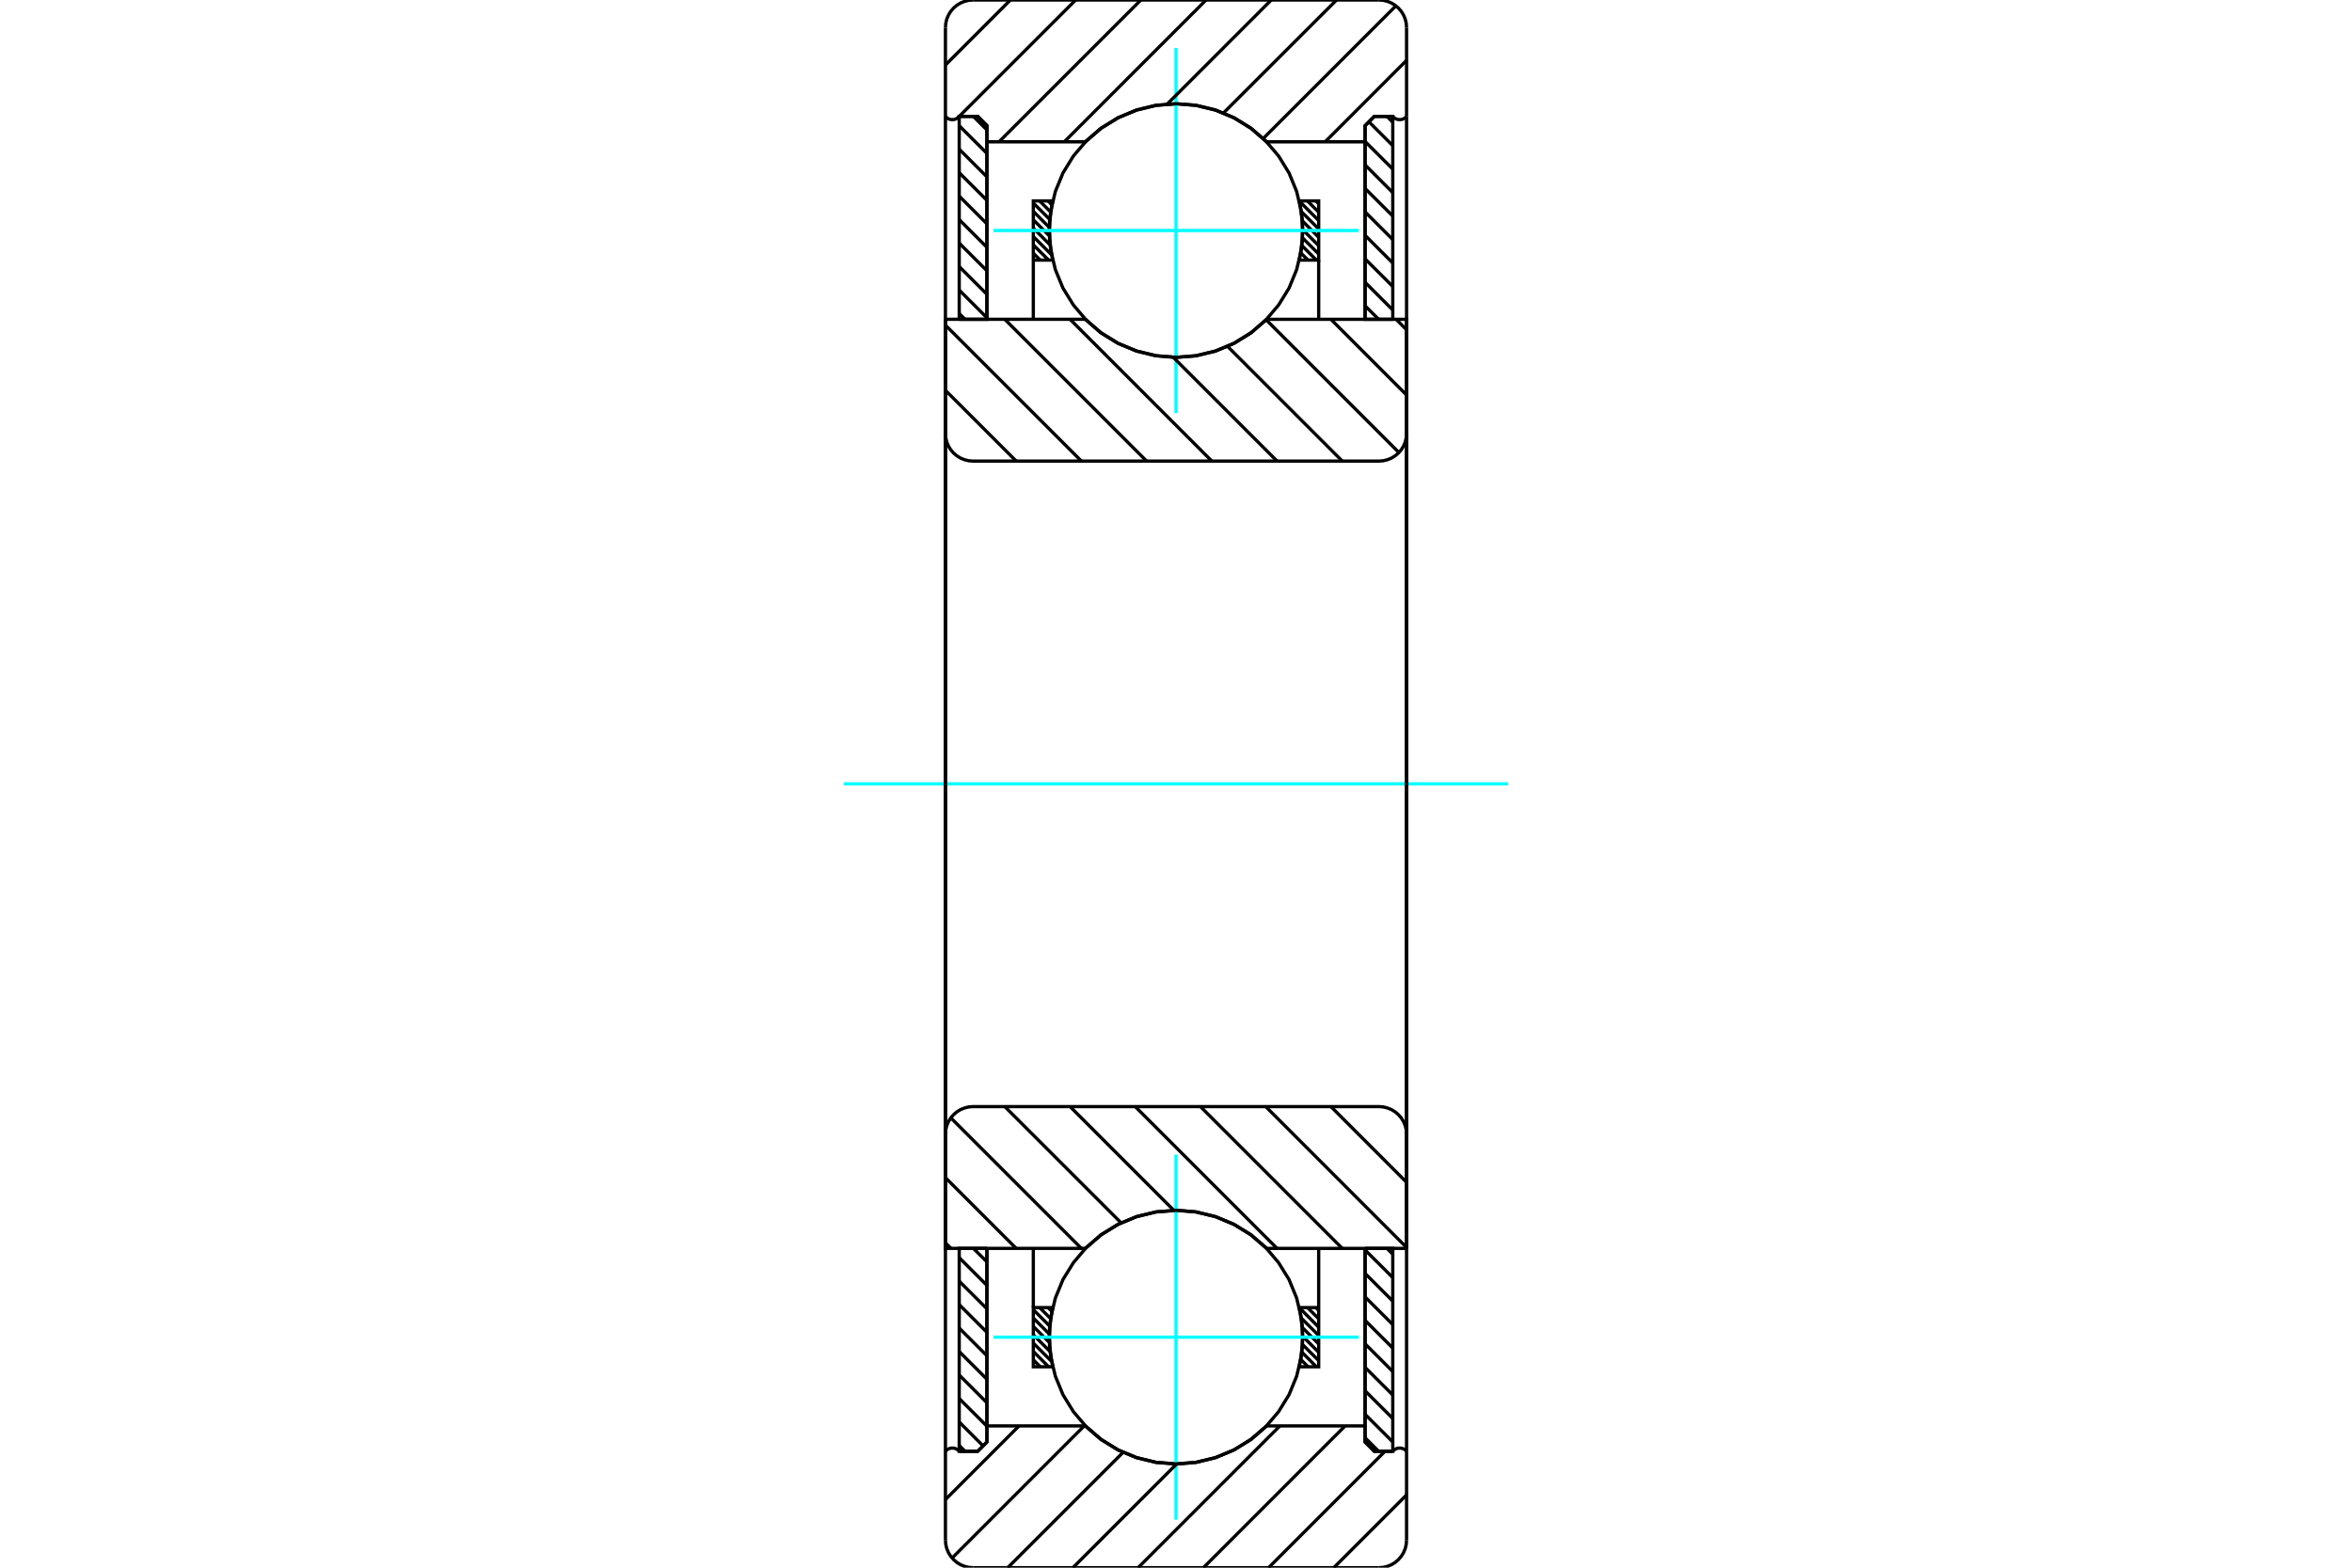 <?xml version="1.0" standalone="no"?>
<!DOCTYPE svg PUBLIC "-//W3C//DTD SVG 1.1//EN"
	"http://www.w3.org/Graphics/SVG/1.1/DTD/svg11.dtd">
<svg xmlns="http://www.w3.org/2000/svg" height="100%" width="100%" viewBox="0 0 36000 24000">
	<rect x="-1800" y="-1200" width="39600" height="26400" style="fill:#FFF"/>
	<g style="fill:none; fill-rule:evenodd" transform="matrix(1 0 0 1 0 0)">
		<g style="fill:none; stroke:#000; stroke-width:50; shape-rendering:geometricPrecision">
			<line x1="20894" y1="22011" x2="21101" y2="22218"/>
			<line x1="20894" y1="21652" x2="21318" y2="22075"/>
			<line x1="20894" y1="21292" x2="21318" y2="21716"/>
			<line x1="20894" y1="20933" x2="21318" y2="21356"/>
			<line x1="20894" y1="20573" x2="21318" y2="20997"/>
			<line x1="20894" y1="20214" x2="21318" y2="20638"/>
			<line x1="20894" y1="19855" x2="21318" y2="20278"/>
			<line x1="20894" y1="19495" x2="21318" y2="19919"/>
			<line x1="20894" y1="19136" x2="21318" y2="19559"/>
			<line x1="21229" y1="19112" x2="21318" y2="19200"/>
			<polyline points="20894,19112 20894,22076 21035,22218 21318,22218 21318,19112 20894,19112"/>
		</g>
		<g style="fill:none; stroke:#0FF; stroke-width:50; shape-rendering:geometricPrecision">
			<line x1="12918" y1="12000" x2="23082" y2="12000"/>
		</g>
		<g style="fill:none; stroke:#000; stroke-width:50; shape-rendering:geometricPrecision">
			<line x1="20894" y1="4682" x2="21101" y2="4888"/>
			<line x1="20894" y1="4322" x2="21318" y2="4746"/>
			<line x1="20894" y1="3963" x2="21318" y2="4386"/>
			<line x1="20894" y1="3603" x2="21318" y2="4027"/>
			<line x1="20894" y1="3244" x2="21318" y2="3668"/>
			<line x1="20894" y1="2885" x2="21318" y2="3308"/>
			<line x1="20894" y1="2525" x2="21318" y2="2949"/>
			<line x1="20894" y1="2166" x2="21318" y2="2589"/>
			<line x1="20953" y1="1865" x2="21318" y2="2230"/>
			<line x1="21229" y1="1782" x2="21318" y2="1871"/>
			<polyline points="21318,4888 21318,1782 21035,1782 20894,1924 20894,4888 21318,4888"/>
			<line x1="14899" y1="19112" x2="15106" y2="19318"/>
			<line x1="14682" y1="19254" x2="15106" y2="19678"/>
			<line x1="14682" y1="19614" x2="15106" y2="20037"/>
			<line x1="14682" y1="19973" x2="15106" y2="20397"/>
			<line x1="14682" y1="20332" x2="15106" y2="20756"/>
			<line x1="14682" y1="20692" x2="15106" y2="21115"/>
			<line x1="14682" y1="21051" x2="15106" y2="21475"/>
			<line x1="14682" y1="21411" x2="15106" y2="21834"/>
			<line x1="14682" y1="21770" x2="15047" y2="22135"/>
			<line x1="14682" y1="22129" x2="14771" y2="22218"/>
			<polyline points="15106,19112 15106,22076 14965,22218 14682,22218 14682,19112 15106,19112"/>
			<line x1="14899" y1="1782" x2="15106" y2="1989"/>
			<line x1="14682" y1="1925" x2="15106" y2="2348"/>
			<line x1="14682" y1="2284" x2="15106" y2="2708"/>
			<line x1="14682" y1="2644" x2="15106" y2="3067"/>
			<line x1="14682" y1="3003" x2="15106" y2="3427"/>
			<line x1="14682" y1="3362" x2="15106" y2="3786"/>
			<line x1="14682" y1="3722" x2="15106" y2="4145"/>
			<line x1="14682" y1="4081" x2="15106" y2="4505"/>
			<line x1="14682" y1="4441" x2="15106" y2="4864"/>
			<line x1="14682" y1="4800" x2="14771" y2="4888"/>
			<polyline points="14682,4888 14682,1782 14965,1782 15106,1924 15106,4888 14682,4888"/>
			<line x1="20140" y1="20018" x2="20184" y2="20061"/>
			<line x1="20012" y1="20018" x2="20184" y2="20189"/>
			<line x1="19889" y1="20022" x2="20184" y2="20318"/>
			<line x1="19919" y1="20181" x2="20184" y2="20446"/>
			<line x1="19936" y1="20326" x2="20184" y2="20574"/>
			<line x1="19941" y1="20459" x2="20184" y2="20702"/>
			<line x1="19937" y1="20584" x2="20184" y2="20830"/>
			<line x1="19927" y1="20701" x2="20149" y2="20924"/>
			<line x1="19910" y1="20813" x2="20021" y2="20924"/>
			<line x1="19889" y1="20919" x2="19893" y2="20924"/>
			<line x1="16041" y1="20018" x2="16100" y2="20077"/>
			<line x1="15912" y1="20018" x2="16081" y2="20186"/>
			<line x1="15816" y1="20050" x2="16067" y2="20301"/>
			<line x1="15816" y1="20178" x2="16060" y2="20422"/>
			<line x1="15816" y1="20306" x2="16061" y2="20551"/>
			<line x1="15816" y1="20434" x2="16072" y2="20690"/>
			<line x1="15816" y1="20562" x2="16095" y2="20841"/>
			<line x1="15816" y1="20690" x2="16050" y2="20924"/>
			<line x1="15816" y1="20818" x2="15922" y2="20924"/>
			<line x1="15816" y1="20018" x2="15816" y2="19112"/>
			<polyline points="20184,19112 20184,20018 20184,20924 19888,20924 19935,20623 19935,20318 19888,20018 20184,20018"/>
			<polyline points="16112,20924 15816,20924 15816,20018 16112,20018 16065,20318 16065,20623 16112,20924"/>
			<line x1="20140" y1="3076" x2="20184" y2="3120"/>
			<line x1="20012" y1="3076" x2="20184" y2="3248"/>
			<line x1="19889" y1="3081" x2="20184" y2="3376"/>
			<line x1="19919" y1="3240" x2="20184" y2="3505"/>
			<line x1="19936" y1="3384" x2="20184" y2="3633"/>
			<line x1="19941" y1="3518" x2="20184" y2="3761"/>
			<line x1="19937" y1="3642" x2="20184" y2="3889"/>
			<line x1="19927" y1="3760" x2="20149" y2="3982"/>
			<line x1="19910" y1="3872" x2="20021" y2="3982"/>
			<line x1="19889" y1="3978" x2="19893" y2="3982"/>
			<line x1="16041" y1="3076" x2="16100" y2="3136"/>
			<line x1="15912" y1="3076" x2="16081" y2="3245"/>
			<line x1="15816" y1="3108" x2="16067" y2="3359"/>
			<line x1="15816" y1="3236" x2="16060" y2="3481"/>
			<line x1="15816" y1="3365" x2="16061" y2="3610"/>
			<line x1="15816" y1="3493" x2="16072" y2="3749"/>
			<line x1="15816" y1="3621" x2="16095" y2="3900"/>
			<line x1="15816" y1="3749" x2="16050" y2="3982"/>
			<line x1="15816" y1="3877" x2="15922" y2="3982"/>
			<line x1="20184" y1="3982" x2="20184" y2="4888"/>
			<polyline points="15816,4888 15816,3982 15816,3076 16112,3076 16065,3377 16065,3682 16112,3982 15816,3982"/>
			<polyline points="19888,3076 20184,3076 20184,3982 19888,3982 19935,3682 19935,3377 19888,3076"/>
			<polyline points="19941,3529 19917,3226 19846,2930 19730,2648 19570,2388 19373,2157 19141,1959 18881,1800 18600,1683 18304,1612 18000,1588 17696,1612 17400,1683 17119,1800 16859,1959 16627,2157 16430,2388 16270,2648 16154,2930 16083,3226 16059,3529 16083,3833 16154,4129 16270,4411 16430,4670 16627,4902 16859,5100 17119,5259 17400,5376 17696,5447 18000,5471 18304,5447 18600,5376 18881,5259 19141,5100 19373,4902 19570,4670 19730,4411 19846,4129 19917,3833 19941,3529"/>
		</g>
		<g style="fill:none; stroke:#0FF; stroke-width:50; shape-rendering:geometricPrecision">
			<line x1="15205" y1="3529" x2="20795" y2="3529"/>
			<line x1="18000" y1="6325" x2="18000" y2="734"/>
		</g>
		<g style="fill:none; stroke:#000; stroke-width:50; shape-rendering:geometricPrecision">
			<polyline points="19941,20471 19917,20167 19846,19871 19730,19589 19570,19330 19373,19098 19141,18900 18881,18741 18600,18624 18304,18553 18000,18529 17696,18553 17400,18624 17119,18741 16859,18900 16627,19098 16430,19330 16270,19589 16154,19871 16083,20167 16059,20471 16083,20774 16154,21070 16270,21352 16430,21612 16627,21843 16859,22041 17119,22200 17400,22317 17696,22388 18000,22412 18304,22388 18600,22317 18881,22200 19141,22041 19373,21843 19570,21612 19730,21352 19846,21070 19917,20774 19941,20471"/>
		</g>
		<g style="fill:none; stroke:#0FF; stroke-width:50; shape-rendering:geometricPrecision">
			<line x1="15205" y1="20471" x2="20795" y2="20471"/>
			<line x1="18000" y1="23266" x2="18000" y2="17675"/>
		</g>
		<g style="fill:none; stroke:#000; stroke-width:50; shape-rendering:geometricPrecision">
			<line x1="21529" y1="22886" x2="20415" y2="24000"/>
			<line x1="21199" y1="22218" x2="19417" y2="24000"/>
			<line x1="20589" y1="21829" x2="18419" y2="24000"/>
			<line x1="19591" y1="21829" x2="17420" y2="24000"/>
			<line x1="18011" y1="22411" x2="16422" y2="24000"/>
			<line x1="17190" y1="22234" x2="15424" y2="24000"/>
			<line x1="16596" y1="21829" x2="14573" y2="23852"/>
			<line x1="15598" y1="21829" x2="14471" y2="22957"/>
			<line x1="21529" y1="924" x2="20283" y2="2171"/>
			<line x1="21366" y1="89" x2="19334" y2="2121"/>
			<line x1="20457" y1="0" x2="18726" y2="1730"/>
			<line x1="19458" y1="0" x2="17865" y2="1594"/>
			<line x1="18460" y1="0" x2="16290" y2="2171"/>
			<line x1="17462" y1="0" x2="15291" y2="2171"/>
			<line x1="16464" y1="0" x2="14660" y2="1804"/>
			<line x1="15465" y1="0" x2="14471" y2="995"/>
			<polyline points="14471,12000 14471,1782 14471,424"/>
			<polyline points="14894,0 14828,5 14763,21 14702,46 14645,81 14595,124 14551,175 14517,231 14491,293 14476,357 14471,424"/>
			<line x1="14894" y1="0" x2="21106" y2="0"/>
			<polyline points="21529,424 21524,357 21509,293 21483,231 21449,175 21405,124 21355,81 21298,46 21237,21 21172,5 21106,0"/>
			<line x1="21529" y1="424" x2="21529" y2="1782"/>
			<polyline points="21318,1782 21333,1798 21351,1811 21370,1821 21391,1828 21413,1831 21434,1831 21456,1828 21477,1821 21496,1811 21514,1798 21529,1782"/>
			<polyline points="21318,1782 21035,1782 20894,1924 20894,2171 20894,4888"/>
			<polyline points="20894,2171 19386,2171 19154,1968 18892,1805 18607,1686 18308,1613 18000,1588 17692,1613 17393,1686 17108,1805 16846,1968 16614,2171 15106,2171 15106,4888"/>
			<polyline points="15106,2171 15106,1924 14965,1782 14682,1782"/>
			<polyline points="14471,1782 14486,1798 14504,1811 14523,1821 14544,1828 14566,1831 14587,1831 14609,1828 14630,1821 14649,1811 14667,1798 14682,1782"/>
			<polyline points="21529,1782 21529,12000 21529,22218"/>
			<polyline points="14682,22218 14667,22202 14649,22189 14630,22179 14609,22172 14587,22169 14566,22169 14544,22172 14523,22179 14504,22189 14486,22202 14471,22218"/>
			<polyline points="14682,22218 14965,22218 15106,22076 15106,21829"/>
			<polyline points="15106,19112 15106,21829 16614,21829 16846,22032 17108,22195 17393,22314 17692,22387 18000,22412 18308,22387 18607,22314 18892,22195 19154,22032 19386,21829 20894,21829"/>
			<polyline points="20894,19112 20894,21829 20894,22076 21035,22218 21318,22218"/>
			<polyline points="21529,22218 21514,22202 21496,22189 21477,22179 21456,22172 21434,22169 21413,22169 21391,22172 21370,22179 21351,22189 21333,22202 21318,22218"/>
			<line x1="21529" y1="22218" x2="21529" y2="23576"/>
			<polyline points="21106,24000 21172,23995 21237,23979 21298,23954 21355,23919 21405,23876 21449,23825 21483,23769 21509,23707 21524,23643 21529,23576"/>
			<line x1="21106" y1="24000" x2="14894" y2="24000"/>
			<polyline points="14471,23576 14476,23643 14491,23707 14517,23769 14551,23825 14595,23876 14645,23919 14702,23954 14763,23979 14828,23995 14894,24000"/>
			<polyline points="14471,23576 14471,22218 14471,12000"/>
			<line x1="20371" y1="16941" x2="21529" y2="18100"/>
			<line x1="19373" y1="16941" x2="21529" y2="19098"/>
			<line x1="18374" y1="16941" x2="20545" y2="19112"/>
			<line x1="17376" y1="16941" x2="19547" y2="19112"/>
			<line x1="16378" y1="16941" x2="17967" y2="18530"/>
			<line x1="15379" y1="16941" x2="17160" y2="18721"/>
			<line x1="14553" y1="17113" x2="16552" y2="19112"/>
			<line x1="14471" y1="18029" x2="15554" y2="19112"/>
			<line x1="14471" y1="19027" x2="14555" y2="19112"/>
			<line x1="21529" y1="12000" x2="21529" y2="19112"/>
			<polyline points="21529,17365 21524,17298 21509,17234 21483,17172 21449,17116 21405,17065 21355,17022 21298,16987 21237,16962 21172,16946 21106,16941 14894,16941 14828,16946 14763,16962 14702,16987 14645,17022 14595,17065 14551,17116 14517,17172 14491,17234 14476,17298 14471,17365 14471,19112 16614,19112"/>
			<polyline points="19386,19112 19154,18909 18892,18746 18607,18627 18308,18554 18000,18529 17692,18554 17393,18627 17108,18746 16846,18909 16614,19112"/>
			<line x1="19386" y1="19112" x2="21529" y2="19112"/>
			<line x1="14471" y1="12000" x2="14471" y2="17365"/>
			<line x1="21369" y1="4888" x2="21529" y2="5049"/>
			<line x1="20371" y1="4888" x2="21529" y2="6047"/>
			<line x1="19379" y1="4895" x2="21412" y2="6928"/>
			<line x1="18788" y1="5302" x2="20545" y2="7059"/>
			<line x1="17957" y1="5469" x2="19547" y2="7059"/>
			<line x1="16378" y1="4888" x2="18548" y2="7059"/>
			<line x1="15379" y1="4888" x2="17550" y2="7059"/>
			<line x1="14471" y1="4978" x2="16552" y2="7059"/>
			<line x1="14471" y1="5976" x2="15554" y2="7059"/>
			<line x1="14471" y1="12000" x2="14471" y2="4888"/>
			<polyline points="14471,6635 14476,6702 14491,6766 14517,6828 14551,6884 14595,6935 14645,6978 14702,7013 14763,7038 14828,7054 14894,7059 21106,7059 21172,7054 21237,7038 21298,7013 21355,6978 21405,6935 21449,6884 21483,6828 21509,6766 21524,6702 21529,6635 21529,4888 19386,4888"/>
			<polyline points="16614,4888 16846,5091 17108,5254 17393,5373 17692,5446 18000,5471 18308,5446 18607,5373 18892,5254 19154,5091 19386,4888"/>
			<line x1="16614" y1="4888" x2="14471" y2="4888"/>
			<line x1="21529" y1="12000" x2="21529" y2="6635"/>
		</g>
	</g>
</svg>
